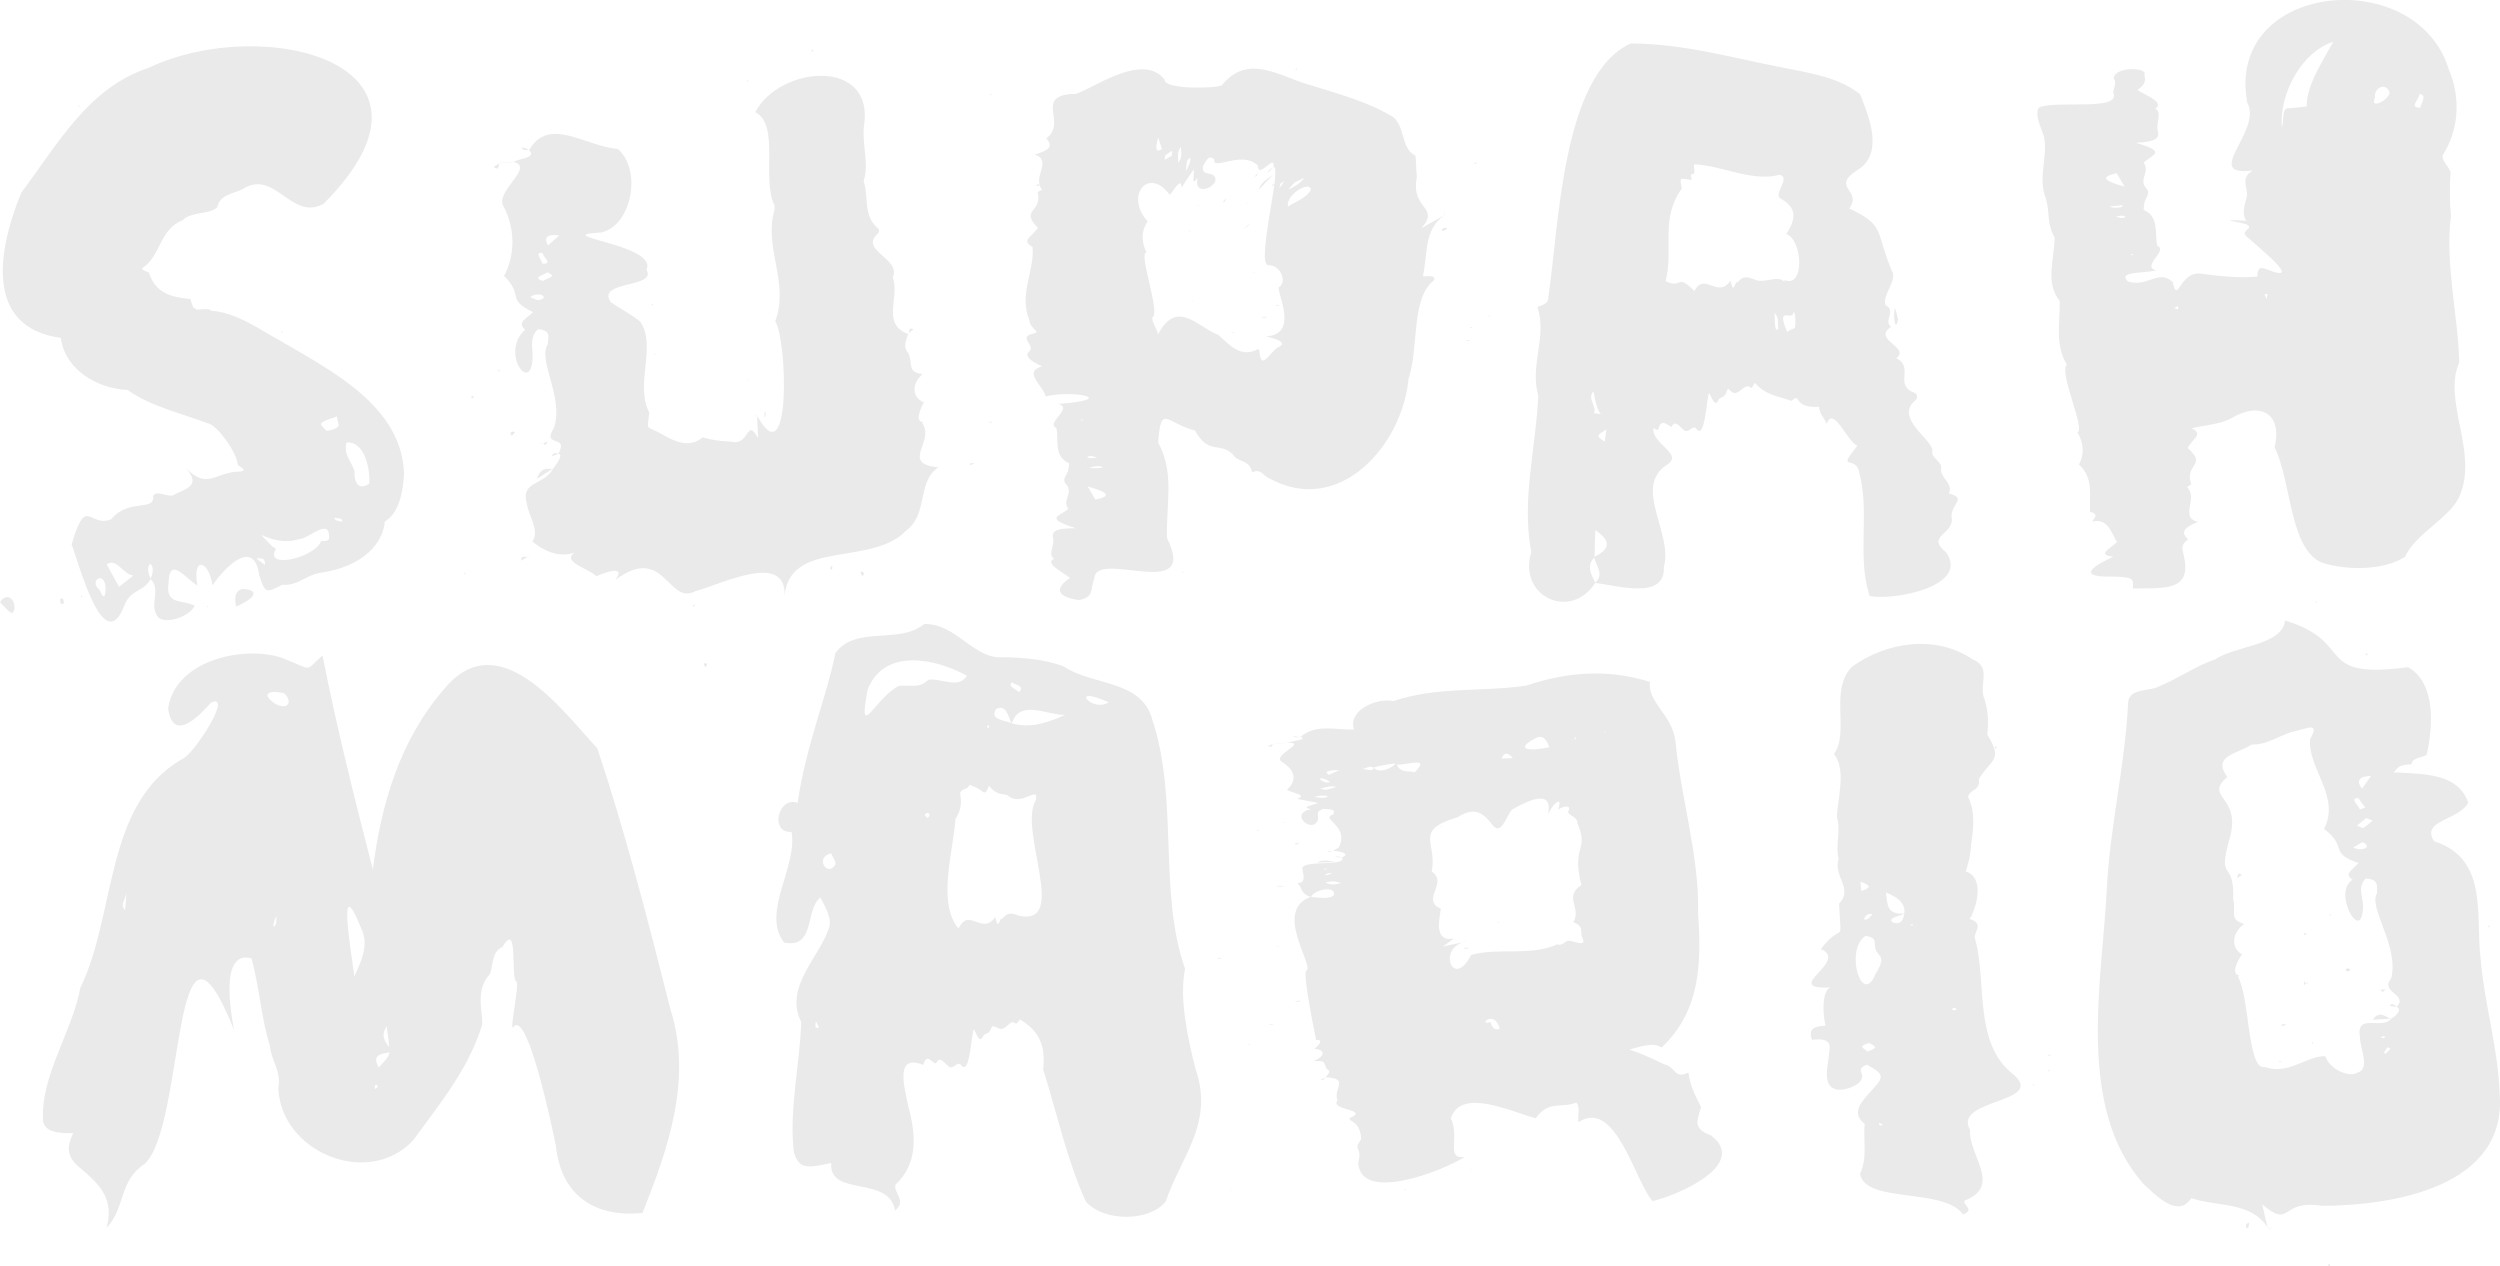 <?xml version="1.0" encoding="UTF-8"?><svg id="Layer_2" xmlns="http://www.w3.org/2000/svg" viewBox="0 0 986.39 499.6"><defs><style>.cls-1{fill:#eaeaea;stroke-width:0px;}</style></defs><g id="Typeface"><path class="cls-1" d="M39.31,232.72s.03.13.09.13c0,0-.09-.13-.09-.13Z"/><path class="cls-1" d="M23.98,133.33c1.72,12.67,14.48,20,26.3,20.51,9.41,6.65,21.48,9.26,31.37,13.07,4.15.53,11.94,12.1,12.13,16.28.2.94,4.41,2.18,1.1,2.85-9.97.02-12.95,7.54-21.48-1.38,5.45,6.48,1.27,7.82-4.09,10.17-2.46,2.31-7.27-1.99-8.91.82.9,6.33-9.98.93-16.46,9.2-8.77,3.64-9.88-10-15.67,9.93,3.25,8.88,12.88,45.16,20.87,23.92,2.55-6.39,7.52-5.04,10.27-10.2,4.48,4.31-1,10.2,3.08,15.13,3.22,2.8,12.49-.45,14.3-4.64-4.89-2.62-11.84,0-10.22-9.32l-.05.13c.36-10.18,5.99-2.42,11.37,1.28-2.1-12.36,4.71-9.49,5.93-.16,5.07-7.3,16.41-18.82,18.45-3.99,2.42,7.54,2.76,6.91,9.12,3.81,6.27.45,9.09-3.83,15.27-4.78,17.14-2.51,24.59-12.13,25.16-20.16,6.04-3.67,7.14-12.41,7.62-18.75-.82-26.73-28.35-40.59-49.39-52.9-8.47-4.64-16.87-10.87-26.85-11.55-.13-1.19-4.64-.36-5.71-.41.42-.02-1.43-1.04-1.2-.7.05-.05-1.35-3.56-1.08-3.5-8.3-.75-13.94-2.65-16.41-10.36-.39-.47-4.34-1.22-1.91-2.35,6.6-4.97,6.18-14.8,15.15-18.4,3.49-3.52,10.38-2.07,13.7-5.11.97-4.99,6.09-5.28,9.86-7.08,12.86-8.41,19.24,12.78,32.07,5.72C183.26,24.65,103.55,5.47,58.79,26.7c-23.95,7.88-35.95,30.04-50.36,49.29-8.74,21.08-15.5,53.04,15.55,57.33ZM41.6,233.71c-.44,3.21-1.51.78-2.23-.86-5.01-4.07,3.06-8.56,2.23.86ZM46.97,231.51c-1.95-3.45-3.41-6.14-4.86-8.81,3.77-2.83,6.46,3.96,10.5,4.37-2.75,2.24-4.27,3.36-5.64,4.44ZM59.39,228.25c-.91-1.95-1.38-3.88-.31-5.78,1.86.66,1.19,4.35.31,5.78ZM101.19,220.38c2.33-.28,3.49-.1,3.35,2.53-1.14-.83-2.26-1.68-3.35-2.53ZM136.71,174.57c7.65-.5,9.37,11.63,9.02,16.19-4.72,3.31-6.1-1.29-5.84-4.82-1.4-4.38-4.43-6.48-3.17-11.37ZM134.93,205.84c-1.21-.3-2.66-.21-3.13-1.59,1.14.46,3.69-.16,3.13,1.59ZM132.95,164.32c.35,3.61,2.47,4.31-3.95,5.74-3.31-3.13-3.86-3.12,3.95-5.74ZM118.09,212.72c4.03-.35,11.74-8.41,11.76-1,.17,1.76-1.14,1.77-3.15,1.79-2.33,6.43-22.75,11.46-17.8,3.03.11.18-1.04-.9-1.24-.68-1.13-1.2-2.26-2.4-4.64-4.85,6.61,3.09,11.28,2.84,15.07,1.7Z"/><path class="cls-1" d="M0,237.61c4.57,4.85,4.91,4.99,5.6,3.02.88-3.78-2.89-7.42-5.6-3.02Z"/><path class="cls-1" d="M95.46,232.36c-2.86,1.07-3,3.48-2.3,6.95,5.53-2.25,11.05-6.52,2.3-6.95Z"/><path class="cls-1" d="M23.75,236.39c.13,1.45-.18,2.57,1.52,1.53-.3-1.06-.26-2.51-1.52-1.53Z"/><path class="cls-1" d="M82.02,239.08c-.69-.14-.12.35-.07.63l.07-.63Z"/><path class="cls-1" d="M32.37,235.12c-.84-.19-.21.46-.16.84l.16-.84Z"/><path class="cls-1" d="M31.44,41.65l-.71.08c.36.6.43.5.71-.08Z"/><path class="cls-1" d="M111.24,131.38l.25-.63c-.56.2-.98.16-.25.63Z"/><path class="cls-1" d="M339.57,226.17c.77,1.41.99,1.47,1.31-.1-.62-.38-1.38-1.13-1.31.1Z"/><path class="cls-1" d="M410.18,73.18c.11-.64-.98-.43-1.19-.22-.11.63.99.43,1.19.22Z"/><path class="cls-1" d="M196.46,66.52l.58-2.08c-1.3,1.02-3.71,1.47-.58,2.08Z"/><path class="cls-1" d="M203.24,170.46c-.76-.23-1.73-.27-1.86.61.52,1.65,1.17.15,1.86-.61Z"/><path class="cls-1" d="M301.7,162.81c-.06.62-.07,1.27-.09,1.9.64-.29.6-3.1.09-1.9Z"/><path class="cls-1" d="M320.52,19.52c-.2.37-.33.62-.46.86.66-.21,1.31-.08.46-.86Z"/><path class="cls-1" d="M297.89,163.78c.14.06.94,0,.87.3.21-.54-.61-.28-.87-.3Z"/><path class="cls-1" d="M358.53,131.58s-.22.2-.22.21c.2.13.19-.07.22-.21Z"/><path class="cls-1" d="M358.93,129.64l-.39,1.94c.39-.96,3.49-1.86.39-1.94Z"/><path class="cls-1" d="M327.97,224.77c.63-.4.48-.9.24-1.56-.5.48-.92,1-.24,1.56Z"/><path class="cls-1" d="M384.4,182.77c-.56-.16-1.45-.02-1.9.34.56.66,1.38,0,1.9-.34Z"/><path class="cls-1" d="M391.63,166.29l-1.49.41c.55.18,1.2.19,1.49-.41Z"/><path class="cls-1" d="M257.62,119.95l-.74.32c.44.02,1.06.5.74-.32Z"/><path class="cls-1" d="M205.8,58.23c.6,1.21,1.78.97,2.93.99-.94-.47-1.8-1.05-2.93-.99Z"/><path class="cls-1" d="M278.53,261.67c-1.37.04-.73.87-.19,1.56.44-.42,1.01-1.24.19-1.56Z"/><path class="cls-1" d="M295.36,31.77l-.84.05c.32.55.5.38.84-.05Z"/><path class="cls-1" d="M295.25,149.96c-.04.06-.15.47-.22.72.23-.06.36-.73.42-.92-.06.05-.12.04-.2.19Z"/><polygon class="cls-1" points="258.48 139.48 257.96 139.94 258.86 139.66 258.48 139.48"/><path class="cls-1" d="M248.99,113.93c-.1,0-2.06-.7-2.1-.51l2.1.51Z"/><path class="cls-1" d="M238.23,92.18s-.65-.38-1.07-.47c.19.3,1.17.44,1.07.47Z"/><path class="cls-1" d="M215.2,175.61l1.03-1.54c-.58.56-2.88.64-1.03,1.54Z"/><path class="cls-1" d="M216.22,174.07l.23-.11c.06-.14-.22.02-.23.11Z"/><path class="cls-1" d="M213.03,175.25c.21-.06.94-.09,1.33-.29-.45-.08-1.12.3-1.33.29Z"/><path class="cls-1" d="M391.24,37.23l-.73.05c.3.47.45.35.73-.05Z"/><path class="cls-1" d="M273.78,239.37l.58-.94c-.38.33-1.72.41-.58.94Z"/><path class="cls-1" d="M196.47,145.97c.27.89.42.41.84-.05,0,0-.84.05-.84.05Z"/><path class="cls-1" d="M186.56,157.08c.51-.56.43-.86-.34-.82-.38.55-.44,1.02.34.82Z"/><path class="cls-1" d="M197.1,64.24l-.06.2c.17-.28,5.44-.37,5.65-.56-.19-.18-5.39.42-5.59.36Z"/><path class="cls-1" d="M183.9,225.96c-.55.05-.88.12-.63.74,0,0,.63-.74.63-.74Z"/><path class="cls-1" d="M363.74,166.87c.16.21.48-.22.6-.31-3.81,0-.7-6.44.22-7.78-4.71-1.92-5.05-7.23-.55-11.21-6.42-.63-3.67-4.43-5.62-8.17-2.24-2.52-.87-5.01-.07-7.61-10.76-3.97-3.16-14.4-6.08-22.35,3.44-7.44-13.16-10.55-6.07-17.09.69-.54.92-1.7.35-2.13-6.17-5.19-3.61-12.16-5.78-18.7,2.26-6.75-.7-14.91.12-21.59,4.51-27.34-33.21-24.13-42.87-5.67,9.87,4.89,2.28,26.86,7.73,37.04-.19-.37-.17,1.35-.12,1.35-4.43,15.15,5.99,28.93.27,44.08,4.75,7.37,6.39,61.87-7.1,37.37.04,2.22.08,4.55.37,8.76-4.9-8.52-3.1,3.35-10.87,1.37-3.85-.12-7.91-.69-11.06-1.67-4.91,4.24-10.72,1.82-15.1-.73-7.91-4.64-6.69-1.03-5.93-9.08-5.85-10.82,3.12-26.7-3.67-35.95-3.39-2.67-7.81-5.06-11.47-7.51-6.16-8.66,18.44-5.56,14.01-12.84,4.88-10.06-39.85-13.46-17.87-14.73,11.9-2.52,16.31-24.28,6.67-32.9-13.39-1.28-27.28-13.04-35.1.41,3.08,3.12-3.47,3.1-6.05,4.66,8.48,2.15-7.93,11.9-3.94,17.71,4.5,8.61,4.59,18.98.11,27.27,8.08,7.88.54,9.08,11.48,14.3-2.57,2.46-6.52,4.07-3.22,6.82h.12c-11.1,9.97,4.9,29.06,2.66,6.35,0-1.97.21-4.81,2.35-6.35l-.12-.11c5.73.41,4.02,3.57,3.98,5.93-4.06,6.51,6.43,20.95,2.48,32.91-5.09,8.16,6.1,2.5,1.66,10.35,2.02.1-.21,3.52-2.03,5.83.02-.03.04-.05.05-.09l-.25.16c.06-.02.13,0,.17-.04-3.75,6.89-13.01,4.58-10.28,14.03.7,4.63,5.14,10.58,2.11,14.66,4.16,3.49,10.29,6.62,16.59,4.42-5.06,3.71,5.75,6.33,8.67,9.29,2.51-1.1,12.2-4.87,7.5,1.48,19.5-14.57,20.73,10.46,31.66,4.41,10.23-2.69,35.99-15.94,35.11,2.04,1.92-22.79,34.31-11.46,48.11-26.04,8.6-6.48,4.1-19.12,12.54-24.85-15.29-1.34-.95-10.47-6.45-17.51ZM214.09,99.86c.37,1.82,4.23,4.43-.12,4.15-.08-1.37-3.42-4.74.12-4.15ZM212.52,118.45c-1-.05-1.93-.68-3.34-1.25,3.41-2.5,8.12.22,3.34,1.25ZM214.17,110.86c-4.25-1.39.09-2.2,1.78-3.4,4.02,1.56.49,2.09-1.78,3.4ZM216.22,96.82q-2.68-4.89,4.42-3.9c-1.44,1.27-2.7,2.39-4.42,3.9Z"/><path class="cls-1" d="M208.82,219.63c-.19.05-.58.18-.78.12.19-.18.54-.21.78-.12Z"/><path class="cls-1" d="M211.54,189.09l.23-.14c-.04.13-.09.22-.23.14Z"/><path class="cls-1" d="M220.23,179.07l-2.54.99c.56-1.22,1.28-1.58,2.54-.99Z"/><path class="cls-1" d="M218.01,184.97l-6.24,3.97c1.96-5.04,4.18-3.73,6.24-3.97Z"/><path class="cls-1" d="M208.05,219.76l-2.38,1.42c-.13-1.83.9-1.54,2.38-1.42Z"/><path class="cls-1" d="M986.24,431.41c-.58-17.74-5.87-34.6-7.49-52.87-2.09-17.65,3.19-39.69-18.39-46.65-5.34-8.28,9.72-8.15,13.53-15.19-3.97-11.07-15.58-11.35-29.46-11.97,2.4-2.76,2.43-2.78,7.05-3.2.13-2.65,4.52-2.64,5.98-3.68,2.46-11.07,3.77-28.25-7.3-34.6-37.85,4.96-20.32-9.91-48.57-18.42-1.15,10-19.94,9.87-27.64,15.4-6.65,1.97-15.96,8.28-22.23,10.63l.09.02c-3.86,1.9-11.62.72-12.13,6.08-1.17,25.15-7.3,49.3-8.44,74.24-1.9,36.28-12.16,85.91,14.5,115.95,5.38,5,13.7,13.51,18.85,5.59,10.65,3.54,23.32,1.27,30.07,11.46-.54-2.28-1.12-4.68-2.08-9.02,11.71,9.97,6.75-2.09,23.64.58,27.86-.08,73.14-7.41,70.02-44.33ZM935.51,306.13c-1.15,1.64-2.18,3.1-3.56,5.06q-3.59-4.77,3.56-5.06ZM936.14,323.79c-1.2,1-2.35,2.03-3.69,2.94-.1.07-1.64-.63-2.52-.97l3.69-3,2.52,1.03ZM930.42,314.84l2.8,3.83-2.16.68c-.25-1.34-4.26-4.5-.64-4.51ZM932.16,332.25c4.46,2.19-.9,3.83-3.62,2.11,1.99-1.15,2.8-1.62,3.62-2.11ZM911.6,279.18c-.04.09-.12.03-.18-.02.06,0,.12.02.18.02ZM941.26,409.04l-.74.54c-2.18-.2-.27-1.1.74-.54ZM941.39,415.68c-1.65.05.21-1.56.47-2.4,2.55.14.37,1.24-.47,2.4ZM943.4,401.97c-3.55,4.55-14.05-2.6-12.24,7.33-.13,4.1,4.18,12.33-.88,13.88-3.46,2.19-11.21-1.37-12.8-6.45-7.48-.2-14.53,7.58-23.86,4.26-6.97,1.62-5.92-27.95-10.73-35.82.14.26.51-.21.64-.27-3.82-.51-.02-6.98,1.07-8.32-4.7-2.9-3.86-8.66.88-12.04-6.44-1.68-2.93-5.49-4.36-9.58.63-16.67-6.64-6.07-1.27-24.61,4.49-16.59-10.52-15.56-1.05-23.79-6.26-8.41,4.16-9.15,9.64-12.81,6.47.29,11.78-4.34,17.8-5.44,4.77-1.15,9-3.27,5.21,3.33-.97,11.57,12.13,22.64,5.53,35.43,9.47,7.08,1.75,9.56,13.6,13.41-2.28,2.71-6,4.34-2.38,6.57h.12c-8.15,4.79,3.08,24.91,3.96,11.83.68-3.9-2.62-8.51,1.04-12.14l-.13-.09c5.75.06,4.51,3.27,4.7,5.7-3.6,5.74,8.8,20.95,5.57,33.69-4.68,5.62,6.85,6.15,2.19,11.22,2.2,1.11-.12,3.46-2.26,4.71Z"/><path class="cls-1" d="M936.24,402.34l6.96-.43c-2.29-.93-4.56-3.24-6.96.43Z"/><path class="cls-1" d="M936.24,402.34l-.25.02c.11.1.18.14.25-.02Z"/><path class="cls-1" d="M943.2,401.9c.11.05.2.11.28-.02l-.28.02Z"/><path class="cls-1" d="M927.47,382.53c-.64-.25-1.62-.86-1.9.01.43,1.31,1.12.67,1.9-.01Z"/><path class="cls-1" d="M886.45,484.58c1.05.15.76-1.45.92-2.15-1.23.33-1.55,1.03-.92,2.15Z"/><path class="cls-1" d="M807.84,416.62l1.46-.34c-.58-.28-1.14-.32-1.46.34Z"/><path class="cls-1" d="M934.28,258c-.45-.06-.74-.11-1.04-.15.42.65.48,1.16,1.04.15Z"/><path class="cls-1" d="M897.13,484.8c-.81-.24-1.88-.07-2.47-.61.19.82,1.71.36,2.47.61Z"/><path class="cls-1" d="M882.51,346.63s-.25.18-.25.19c.18.18.19-.05.25-.19Z"/><path class="cls-1" d="M883.23,344.64l-.71,1.99c.64-.88,3.5-1.49.71-1.99Z"/><path class="cls-1" d="M942.91,396.91l2.75.34c-.91-.67-1.9-1.73-2.75-.34Z"/><path class="cls-1" d="M900.11,404.41c.51.76,1.36.12,1.92-.2-.55-.22-1.44-.15-1.92.2Z"/><path class="cls-1" d="M787.7,294.42c-1.17.18-.53.54-.09,1.16l.09-1.16Z"/><path class="cls-1" d="M909.28,387.12c-.63.65.08,2.49.23.89.46.29.88,0,1.17-.37-.63.09-1.43.48-1.4-.51Z"/><path class="cls-1" d="M802.26,428.48c.59-.55.42-.5-.27-.53,0,0,.27.53.27.53Z"/><path class="cls-1" d="M914.18,237.97l-.28-.79c-.48.5-.29.6.28.79Z"/><path class="cls-1" d="M808.13,422.67l.89-.24c-.45-.13-.93-.55-.89.24Z"/><path class="cls-1" d="M918.54,498.9c0,.64.28.91.85.52.14-.57-.3-.79-.85-.52Z"/><path class="cls-1" d="M981.93,365.17c-.71.76-.28.55.44.54,0,0-.44-.54-.44-.54Z"/><path class="cls-1" d="M967.34,324.54c-.11.01-2.15-.48-2.16-.25,0,0,2.16.25,2.16.25Z"/><path class="cls-1" d="M952.63,301.83s-.7-.29-1.15-.32c.22.28,1.24.26,1.15.32Z"/><path class="cls-1" d="M940.13,391.41l1.05-1.05c-1.06.24-2.78-.45-1.05,1.05Z"/><path class="cls-1" d="M941.19,390.36h.24c.05-.12-.21-.11-.24,0Z"/><path class="cls-1" d="M937.85,390.16c.22.02.93.29,1.4.27-.42-.25-1.18-.18-1.4-.27Z"/><path class="cls-1" d="M912.22,412.02c.32-.31.76-.57.22-.94,0,0-.22.94-.22.94Z"/><path class="cls-1" d="M919.39,361.37l.51-.52c-.55.05-1.11-.2-.51.52Z"/><path class="cls-1" d="M909.71,368.82c.65-.5.14-.6-.4-.65-.55.55-.11.69.4.65Z"/><path class="cls-1" d="M899.3,419.01l.86-.24c-.42-.11-.87-.46-.86.24Z"/><path class="cls-1" d="M500.9,188.8c27.69,15.13,52.55-13.31,54.87-39.55,4.08-11.42.82-31.75,10-38.62,1.3-2.45-4.03-1.37-4.35-1.65,2.01-9.01.23-17.85,8.21-24-2.23,1.33-4.56,2.71-8.84,5.1,7.66-8.8-4.41-7.19-1.74-20.32-.35-2.47-.3-6.28-.57-8.38-5.63-2.43-4.02-11.24-8.77-15.17-9.47-5.82-20.19-8.72-31.85-12.38-12.32-3.15-25.27-13.36-35.81-.13l.1-.1c-1.21,1.21-22.8,1.99-22.65-2.2-9.54-12.19-32.66,7.11-36.4,5.65-15.01,1.01-1.87,11.42-10.28,17.54,2.49,2.76,1.9,4.6-4.56,6.38,7.17,2.43-1.06,8.8,2.78,13.7.23.34-1.04.71-1.61,1.06,2.02,8.28-7.17,6.63-.03,14.06.29.49-.68.98-1.01,1.47-1.35,2-5.58,3.82-.99,6.14.87,9.36-5.51,18.74-1.28,28.9.29,3.63,4.86,4.58,1.72,5.28-6.4,1.42.41,4.29-1.49,6.83-2.6,2.01.25,4.02,4.79,6.13-7.77,2.26.53,7.65,1.44,11.87,10.75-2.64,29.56,1.08,4.94,2.96,6.3,1.61-5.16,7.48-.73,9.47,1.11,4.67-1.29,11.16,5.06,13.98-.11.9-.17,1.82-.36,2.71-.4,1.81-2.66,3.52-.94,5.42,3.29,3.66-1.67,6.29.94,9.83-3.14,2.9-9.99,3.54,2.95,7.62-9.07-.05-9.21,1.71-8.99,3.7.97,2.7-2.31,6.99.52,8.35-4,1.7,2.85,4.97,6.24,7.6-4.66,2.93-7.2,7.23,3.55,8.71,6.36-1.31,4.11-4.28,6.04-8.51.29-11.84,41.46,9.73,28.69-15.83-.57-12.88,3.18-25.72-3.53-37.78,1.09-15.6,3.19-7.68,14.49-4.79,5.62,9.92,9.72,4.31,14.98,9.43,1.99,3.41,6.6,1.85,7.62,7.12,3.46-1.81,4.3,1.45,6.87,2.41ZM517.19,160.27h0s0,0,0,0h0ZM501.16,152.25s-.04.05-.05.05c.03-.37.36-.37.05-.05ZM522.53,142.95s.11-.12.11-.12c-.04.04-.07.08-.11.12ZM517.19,74.85c-1.52,3.19-6.21,4.86-9.03,6.65-.82-5.03,8.9-10.29,9.03-6.65ZM510.82,71.96c.95-.45,1.9-.9,3.89-1.84-2.33,2.7-3.9,3.49-6.49,4.72l2.6-2.88ZM505.19,72.49l1.41-1.09c-.47.88-.84,2.05-1.82,2.57.11-.47.26-.98.4-1.48ZM468.3,63.57c2.72-3.75.91,2.25-.45,3.84.27-2.1.36-2.97.45-3.84ZM465.94,57.92c.11,2.39.66,4.01-1.04,6.33-.06-2.25-.53-4.47,1.04-6.33ZM459.8,61.18c1.69-.61,3.4-3.47,2.44.48-1.37.11-3.42,3.05-2.44-.48ZM456.99,54.21c.47,1.5.89,2.83,1.45,4.61q-3.47,2.23-1.45-4.61ZM433.96,183.87l1.16.65c-3.45.55-8.68-.1-1.16-.65ZM429.91,169.32c-.05.26-.36.22-.61.26l.61-.26ZM426.71,165.88c-.88-.51.73-.33.92.1l-.92-.1ZM428.96,180.3c1.27-.68,2.41-.37,3.88.33-1.52.03-2.88.57-3.88-.33ZM432.17,197.09c-.99-1.69-1.98-3.37-3.04-5.18,8.64,2.46,9.37,3.96,3.04,5.18ZM496.96,138.95c.07-.79-.39-1.42-.89-1.08-6.79,3.57-11.46-2.32-15.33-5.7-8.48-3.28-16.38-14.44-23.88-.18-.2-2.19-2.35-4.66-2.25-6.73,3.56-1.4-5.73-25.83-2.22-25.68-2.05-3.91-2.25-8.38.45-12.21-9.17-9.88.15-21.93,8.66-10.58.97-.18,4.5-7.74,4.7-2.75,1.53-2.45,3-4.68,4.8-7.22.28,2.17-1.18,7.16,1.54,3.32l-.07.26.05-.11c-1.99,8.29,10.18,2.67,6.28-1.1-1.61-1.31-4.59.07-4.16-3.54l-.1.1c2.51-4.83,3.09-3.7,4.54-3.01-.89,5.12,10.8-3.7,17.22,2.58-.03,5.77,7.1-5.2,6.16.64,3.62-1.02-7.24,39.13-1.94,38.67,4.8-.03,7.32,6.55,4.31,8.49-2.19.65,8.73,18.86-5.43,19.63,6.61,1.39,7.78,2.99,5.04,4.2-3.12,1.38-6.86,9.86-7.47,1.98ZM503.18,72.09c-.16.36-1.45,1.96-1.43,1.2,0,0,1.43-1.2,1.43-1.2Z"/><path class="cls-1" d="M499.86,125.06c-.58-.23-1.57.09-2.2.18.62.17,1.69.23,2.2-.18Z"/><path class="cls-1" d="M502.26,68.99c.08-.06.18-.11.21-.22l-.21.22Z"/><path class="cls-1" d="M496.69,74.79l-.21.22c.09-.06.19-.1.21-.22Z"/><path class="cls-1" d="M496.69,74.79l5.57-5.8c-2.27,1.68-4.84,3.08-5.57,5.8Z"/><path class="cls-1" d="M482.61,79.84c.74-.13,1-.99,1.28-1.63-.24.25-1.41,1.28-1.28,1.63Z"/><path class="cls-1" d="M569.51,91.11c.51-.3,1.07-.58,1.48-.9-.24-.75-3.36.17-1.48.9Z"/><path class="cls-1" d="M579.94,134.15l-1.51.13c.5.3,1.11.37,1.51-.13Z"/><path class="cls-1" d="M569.98,83.18c-.07.24-.04,1.69-.36,1.8.6,0,.3-1.48.36-1.8Z"/><path class="cls-1" d="M504.78,120.54c-.46-.27-1-.23-1.47-.02.39.28.92.09,1.47.02Z"/><path class="cls-1" d="M500.13,68.17l2.32-2.19c-.7.39-2.25,1.25-2.32,2.19Z"/><path class="cls-1" d="M485.49,131.26c.47.12,1.41.21,1.89.16-.38-.26-1.45-.19-1.89-.16Z"/><path class="cls-1" d="M466.57,226.34l.51-.65c-.45-.36-.38.44-.51.65Z"/><path class="cls-1" d="M490.93,90.22l2.71-2.13c-.73.39-2.33,1.35-2.71,2.13Z"/><path class="cls-1" d="M470.7,118.65l-1.22.57c.26-.05,2.37-.82,1.22-.57Z"/><path class="cls-1" d="M587.68,124.35l-.56.41c.45,0,.92.26.56-.41Z"/><path class="cls-1" d="M580.78,129.02l-.93.14c.39.14.84.52.93-.14Z"/><path class="cls-1" d="M582.6,64.42c-.07-.63-1.24-.02-.71.39,0,0,.71-.39.71-.39Z"/><path class="cls-1" d="M511.83,26.98c-.49.1-.78.26-.55.8l.55-.8Z"/><path class="cls-1" d="M496.31,68.2l.18-.21c-.02-.06-.18.14-.18.21Z"/><polygon class="cls-1" points="495.91 69.3 496.31 68.2 494.88 69.84 495.91 69.3"/><path class="cls-1" d="M493.75,70.95c.18-.18.79-.72,1.13-1.11-.46.35-.93.94-1.13,1.11Z"/><path class="cls-1" d="M492.11,79.79l-.34.65c.37-.05.4-.34.34-.65Z"/><path class="cls-1" d="M494.13,107.65l.97-.34c-.32-.05-.77.08-.97.34Z"/><polygon class="cls-1" points="472.84 81.22 472.96 80.66 472.52 81.42 472.84 81.22"/><path class="cls-1" d="M469.55,90.74c-.17.23-.56.77-.54,1.08.28-.4.54-.7.54-1.08Z"/><polygon class="cls-1" points="468.82 107.5 468.75 107.66 469.48 106.94 468.82 107.5"/><path class="cls-1" d="M494.38,87.59c-.21.09-.58.34-.74.49.16-.08.59-.39.74-.49Z"/><path class="cls-1" d="M417.5,159.35s0,0,0,0c-.05-.02-.08-.03-.13-.05l.13.05Z"/><path class="cls-1" d="M404.95,83.6c.05-.01.12,0,.14-.03,0,0-.14.03-.14.03Z"/><path class="cls-1" d="M794.2,423.78c-15.69-12.29-10.2-36.79-14.89-53.16-1.15-2.63,4.12-5.98-2.1-8.03-.25-.08.36-.75.62-1.13,2.28-4.78,5.01-15.28-2.21-17.61,1.16-3.89,1.96-6.8,2.06-10.59.97-6.34,1.8-12.91-1.17-18.83.67-3.15,4.99-2.37,4.25-7.05,5.09-8.24,9.68-7.29,3.32-17.54.58-5.26.43-9.88-1.51-15.23-1.32-5.76,3.05-11.47-4.43-14.57-14.68-9.82-34.08-6.7-47.55,3.13-8.89,9.46-.73,25.73-6.99,34.32,4.88,6.16,1.61,16.9,1.14,24.63,1.68,5.87-.66,11.38.71,16.73-2.29,7.05,5.99,11.63.17,17.71.83,17.98,1.9,6.08-7.21,17.89,11.56,4.79-16.15,16.07,3.79,15.15-3.73,1.43-2.83,11.96-1.91,15.06-5.6.25-6.63,2.03-5.38,5.62,3.73-.46,7.98-.43,6.84,4.5-.18,5.01-3.56,14.33,3.57,15.18,3.41.24,10.41-2.33,9.3-6.08-.48-1.32-1.19-2.68,1.95-3.8,7.2,3.82,6.64,4.93,2.12,9.92-3.94,4.37-8.73,8.94-2.97,13.45-.63,6.28,1.2,13.42-1.84,19.67,2.12,11.96,32.65,5.2,40.67,16.03,5.07-1.89-.65-3.86.67-5.48,14.83-5.76,1.49-17.68,2.05-27.87-6.97-12.42,30.67-10.44,16.95-22.04ZM734.37,351.57c-.1-1.2-.18-2.07-.32-3.7,4.26,1.52,4.25,2.39.32,3.7ZM738.74,360.8c-.73.74-2.02,2.64-3.29,1.89.6-1.48,1.6-2.54,3.29-1.89ZM736.87,414.88c-2.44-1.76-3.31-2.03.52-3.38,3.8,1.74,2.57,2.14-.52,3.38ZM740.06,384.14c-5.42,13.57-12.37-9.53-4.01-14.87,3.97.6,3.64,2.01,3.67,3.37-.02,5.33,5.54,3.16.34,11.5ZM741.57,443.95c-.76-1.86.92-.3,1.44.05-.5,0-1.24.07-1.44-.05ZM744.12,352.14c5.67,2.21,7.71,4.98,7.23,8.31-6.77.44-6.64-3.15-7.23-8.31ZM746.97,364.06c-2.8-2.02,2.94-2.63,4.36-3.52-.48,2.5-1.14,4.31-4.36,3.52ZM754.41,365.2l-.82-.34c.44-.26,1.88-.22.82.34ZM771.33,398.66l-1.25-.36c.42-1.09,2.9-.61,1.25.36Z"/><path class="cls-1" d="M749.96,471.61c.01-.06-.07-.04-.12-.06l.12.06Z"/><path class="cls-1" d="M724.35,294.57s-.06-.04-.09-.06l.09.06Z"/><path class="cls-1" d="M526.75,340.11s.06-.02.09-.03h-.28c.06.02.12.03.18.03Z"/><path class="cls-1" d="M512.44,394.8c-.53.11-.98.25-1.46.38.58.35,3.25-.34,1.46-.38Z"/><path class="cls-1" d="M519.61,340.34h-.25c.09.04.17.06.25,0Z"/><path class="cls-1" d="M519.61,340.34l6.96-.26c-2.19-.32-4.22-1.17-6.96.26Z"/><path class="cls-1" d="M501.76,294.56c1.22-1.95-1.39.04-1.93-.11l1.93.11Z"/><path class="cls-1" d="M512.77,332.86c-.35-.07-1.69-.31-1.89.02.46.61,1.27.12,1.89-.02Z"/><path class="cls-1" d="M578.26,374.38c2.5-.48.49-.59-.85-.33l.85.33Z"/><path class="cls-1" d="M554.37,469.54c.21-.18.36-.3.5-.42l-.97.22c.12.05.25.11.47.21Z"/><path class="cls-1" d="M578.31,370.84c-.05.15,0,.8-.28.78.49.08.3-.5.28-.78Z"/><path class="cls-1" d="M522.77,425.13l.23-.11c-.09-.03-.19,0-.23.11Z"/><polygon class="cls-1" points="522.26 426 522.77 425.13 520.87 426.02 522.26 426"/><path class="cls-1" d="M516.31,389.93c-.25.07-.5.14-.74.22.41.28.94.13,1.5.05l-.76-.27Z"/><path class="cls-1" d="M526.76,338.19l2.7.09c-.71-.29-2.01-.56-2.7-.09Z"/><path class="cls-1" d="M500.53,404.42c.5.05,1.45-.07,1.92-.26-.45-.26-1.48.1-1.92.26Z"/><path class="cls-1" d="M492.17,412.21l1.51-.28c-.41-.05-1.18-.02-1.51.28Z"/><path class="cls-1" d="M503.8,349.76l2.73.05c-.73-.29-2.04-.54-2.73-.05Z"/><path class="cls-1" d="M510,290.61c.92.49,2,.25,3.04.21-1.01-.13-1.97-.31-3.04-.21Z"/><path class="cls-1" d="M481.32,377.88l-1.15.37c.35.11,2.31,0,1.15-.37Z"/><path class="cls-1" d="M579.88,461.42l.83-.12c-.25-.21-.6-.04-.83.12Z"/><path class="cls-1" d="M591.64,363.88c-.14-.29-.51-.1-.9-.08.09.27.72.08.9.08Z"/><polygon class="cls-1" points="568.61 326 568.08 326.21 568.99 326.19 568.61 326"/><path class="cls-1" d="M545.9,302.54s-.69-.12-1.11-.14c.34.13,1.15.1,1.11.14Z"/><path class="cls-1" d="M525.67,335.73s.26,0,.27-.02c-.09-.01-.19-.02-.27.02Z"/><polygon class="cls-1" points="524.52 336.13 525.67 335.73 523.73 335.77 524.52 336.13"/><path class="cls-1" d="M522.37,335.68c.22,0,.92.1,1.36.09-.49-.1-1.13-.05-1.36-.09Z"/><path class="cls-1" d="M485.44,469.77l.73-.1c-.23-.19-.53-.06-.73.1Z"/><path class="cls-1" d="M503.61,373.49l.95.02c-.28-.15-.7-.32-.95-.02Z"/><path class="cls-1" d="M506.51,324.57c.19.29.6.1.84,0h-.84Z"/><path class="cls-1" d="M495.7,327.62c.49.05.86.1,1.17-.16-.31-.04-.92-.07-1.17.16Z"/><path class="cls-1" d="M502.11,293.61c-.02.11,5.28-.48,5.5-.51-.23-.06-5.28.51-5.5.51Z"/><path class="cls-1" d="M481.3,347.31l.88-.11c-.2,0-.8-.2-.88.11Z"/><path class="cls-1" d="M507.2,349.92c-.16-.09-.49-.12-.67-.11.12.05.53.09.67.11Z"/><path class="cls-1" d="M675.04,447.96c-7.59-2.73-5.17-6.18-3.89-11.18-2.17-4.29-4.37-8.48-4.97-13.62-5.55,2.83-4.98-2.25-9.51-3.2-4.63-2.27-9.09-4.29-13.73-5.86,3.52-.85,9.25-3.19,12.65-.79,15.06-14.2,15.82-32.59,14.41-52.83.46-23.15-6.65-44.9-8.93-67.82-1.02-10.47-11.17-15.52-10.05-23.59-16.45-5.21-32.48-4.04-48.86,1.45-17.41,2.57-35.28.27-52.37,6.1-6.39-1.37-18.04,3.42-15.58,11.23-7.54.14-15.12-2.32-21.14,2.96,3.46.86-3.6,1.7-5.43,2.28,9.01-.35-5.79,4.75-2,7.41,5.58,3.5,6.11,7.34,2.2,11.07,1.21,1.25,8.56,1.93,3.94,3.63,2.77.54,5.31,1.03,8.23,1.6-1.77.88-7.27,1.66-2.76,2.45l-.27.04h.12c-8.57,1.83.46,9.59,2.77,4.51.9-1.42-1.51-3.49,2.24-4.61l-.12-.04c5.26.14,4.4.84,4.11,2.17-5.65,1.68,6.36,4.35,2.27,12.73-.05.51-1.55,1.09-2.41,1.64,4.86.32,6.14,1.72,3.52,2.59,2.26,3.85-16.97.67-15.57,4.79.37,2.37,1.48,5.54-2.21,5.33,2.18,1.18.97,4.05,5.42,5.48-14.68,5.26,1.09,26.72-1.53,28.96-2.12.3,3.79,27.48,3.68,27.52,3.54-.45.38,2.86-.74,3.4,4.08.4,4.88,2.72-.18,4.84,4.7.1,3.71,0,5.06,3.13,2.07.92.55,2.1-.39,3.29,9.78.56,2.79,4.46,4.72,9.17-3.26,3.88,12.71,3.48,5.07,6.82-1.86,1.52,3.88.47,4.27,8.44-3.58,5.1.64,2.32-1.19,9.31.88,15.97,33.1,3.35,42.06-2.3-7.75,1.1-1.86-7.65-5.52-15.26,4.05-12.21,23.58-2.63,33.52.03,5.16-7.24,9.57-3.78,15.99-6.18,1.59,1.52.57,5.01.82,7.73,14.67-9.69,22.16,22.97,29.23,31.11,10.24-2.33,38.13-14.55,23.05-25.93ZM521.97,314.81c-1,.03-1.96-.19-3.39-.35,2.92-1.14,8.05-.34,3.39.35ZM523.22,311.61c-.11.02-1.57-.26-2.4-.39,1.53-.53,4.81-1.41,6.37-.68-1.29.37-2.54.74-3.97,1.08ZM520.65,307.27c1.28-.57,3.19.55,4.17,1.3-1.44.53-3.2-.2-4.17-1.3ZM524.35,305.72q-3.06-1.86,4.07-1.85c-1.32.6-2.5,1.13-4.07,1.85ZM525.55,344.53c-.91.29-1.91.99-2.9.77.79-.62,1.87-1.04,2.9-.77ZM522.44,342.75l1.52.08c-.29.15-2.28.45-1.52-.08ZM526.09,353.44c-2.41,1.47-6.19.62-8.79.44,1.53-3.3,10.69-4.44,8.79-.44ZM525.73,348.98c-1.2-.17-1.95-.49-2.88-.75,2.21-.54,3.76-.86,6.18.27-1.35.2-2.94.53-3.3.48ZM633.14,288.58c.62.12-.35.64-.41.83l.41-.83ZM621.46,290.85c.72-.1.13,1.15-.32.86,0,0,.32-.86.32-.86ZM606.17,291.1c1.57-.79,3.63-.69,5.09,3.71-6.94,1.61-14.76,1.27-5.09-3.71ZM596.87,299.09c-1.35.07-2.7.14-4.42.23q1.38-3.81,4.42-.23ZM575.08,322.45c3.81-2.34,8.33-4.36,13.28,2.44,4.11,5.92,5.86-3.44,8.4-5.55,6.94-3.96,16.51-8.21,13.86,2.59.78-2.79.46-1.61.39-.53.46-2.93,6.05-8.7,3.76-1.96,1.6-1.23,5.59-2.27,3.94.72-.22,1.58,3.77,1.95,3.62,4.52,4.81,11.17-2.42,8.72,1.61,24.52-6.85,4.53-.44,8.47-2.76,13.89-.41.52-.58.7.51,1.19,3.57,1.68,1.24,3.72,3,6.47.7,3.34-5.15-.52-6.65.7-1.01.54-2.18,1.84-3.51,1.12-10.91,4.88-23.44,1.17-34.09,4.22-7.1,13.93-13.51-2.82-2.43-5.15-2.17.45-4.44.91-8.59,1.76,1.84-1.36,2.92-2.16,4.17-3.09-7.75,1.51-5.81-7.25-5.09-11.75-8.13-3.5,3.09-10.16-3.6-14.69,2.28-11.53-7.36-16.18,10.16-21.41ZM542.01,302.86c2.38-.88,5.94-1.33,8.51-1.63-.62,1.53-6.36,4.34-8.51,1.63ZM558.24,304.68c-2.35-.6-5.94.32-7.08-3.08,2.86.71,13.78-3.66,7.08,3.08ZM537.45,303.49c1.81-.49,2.98-1.49,4.42-.64.3,1.97-3.01.36-4.42.64ZM576.5,416.64s0,0,0,0c0,0,.01.02,0,0ZM588.07,403.25c-5.39,1.73,1.56-5.38,3.67,2.68-1.51.46-2.92.19-3.67-2.68Z"/><path class="cls-1" d="M704.76,92.4c.05-.06-.07-.04-.12-.06l.12.06Z"/><path class="cls-1" d="M717.72,160.51c.13,2.84,2.07,4.28,3.01,6.76,2.68-7.49,8.05,6.95,12.11,8.6-8.72,10.91-.28,2.94.84,11.04,4.12,15.63-1.13,33.27,4.06,48.3,10.02,1.75,39.28-3.96,30.18-17.18-8.64-7.05,3.83-6.97,2.02-14.45.39-5.22,6.03-6.9-.98-8.91,1.89-3.92-3.61-6.19-3.1-9.79.47-2.88-4.09-4.24-3.45-6.78.77-4.43-15.45-13.06-6.58-20.27.86-.73.67-2.41-.36-2.8-8.5-3.08.04-9.99-7.27-13.68,5.74-4.46-9.76-7.24-2.07-12.42-3.18-2.46,2.24-6.05-2.14-8.52-1.66-3.78,5.09-10.19,2.35-13.76-6.39-15.16-2.34-17.75-16.74-24.39,5.5-7.23-7.51-8.19,3.06-15.03,11-6.46,4.64-21.49,1.22-30.07-9.38-7.44-22.05-8.57-33.41-11.09-17.44-3.34-36.15-8.83-57.07-8.92-27.31,12.46-28.3,72.94-32.53,100.23.25,2.72-3.41,3.21-4.29,3.77,3.98,11.8-3.12,22.65.35,34.98-.9,20.64-6.69,40.93-2.76,61.74-5.41,17.15,15.29,27.35,25.22,12.17,7.75.67,27.84,7.14,27.09-6.36,3.73-13.17-12.26-31.38,1.1-40.24,7.18-4.26-6.39-8.44-5.16-14.62,3.84,3.42.12-5.42,7.04-.33,1.47-3.04,3.03-.29,4.58.9,2.06,2.35,3.75-2.23,5.29-.16,3.39,4.43,3.91-11.53,4.97-14.15.83,1.03,1.97,5.16,3.29,3.49,1.23-2.89,2.68-.6,3.87-4.63.28-.95.74-.1,1.11.06,3.2,3.63,5.33-3.26,8.09-1.19.75,1.23,1.31-2.23,1.86-1.61,4.27,4.81,9.26,5.17,14.4,6.98,3.84-3.72.03,2.92,10.8,2.36ZM628.72,154.42c.84,5.06,1.87,7.72,2.89,8.92l-2.73-.28c1.36-2.57-2.89-5.79-.16-8.64ZM633.81,169.42c-.19,1.47-.38,2.95-.63,4.83-3.47-2.25-3.47-2.27.63-4.83ZM629.42,229.87c-1.71-3.32-3.51-6.6-.4-9.91.72,3.45,4.05,6.62.4,9.91ZM629.15,219.66c.08-3.5.13-7,.3-10.49,5.65,3.76,6.46,7.19-.3,10.49ZM700.18,123.11c.65,2.17,1.4.23,1.46,7.01-.61-.84-1.38,2.52-1.46-7.01ZM707.74,129.57c-.79.38-2.01.8-2.58,1.41-4.78-11.07,2.32-3.75,2.52-7.92.91-.06,1,7.29.07,6.5ZM704.16,110.53s-.09.37-.13.63c-2.76-2.84-8.24,1.05-11.97-.95-2.2-.85-4.42-1.67-6.56,1.31-.29-1.03-1.3,1.86-1.53,2.05.14-.15-.54-.34-.41-.12.01-.09-.85-2.63-.76-2.72-5.21,7.44-10.19-3.72-14.28,4.11-7.09-7.3-4.81-.62-11.31-3.92,3.19-13.2-2.31-24.66,6.41-36.56-1.21-5.03-.42-3.81,3.7-3.39.67-.29-1.06-2.19.43-2.3,2.02.03-.63-4.45,1.43-3.79,10.58.58,22.21,6.96,33.02,4.07,4.64,1.29-3.03,7.82.54,9.53,7.04,3.91,5.28,8.86,2.03,13.89,6.34,1.99,7.55,21.34-.61,18.16Z"/><path class="cls-1" d="M748.9,126.12c-1.15-5-1.22-5.17-1.47-3.23-.34,2.17.35,8.32,1.47,3.23Z"/><path class="cls-1" d="M655.91,171.07v-.64c-.15.15-.06.48,0,.64Z"/><polygon class="cls-1" points="691.81 107.08 691.91 107.2 691.87 106.53 691.81 107.08"/><path class="cls-1" d="M467.52,387.79s.07.06.1.1l-.1-.1Z"/><path class="cls-1" d="M328.05,464.52c.02-.09-.05-.1-.12-.12l.12.12Z"/><path class="cls-1" d="M471.66,421.59c-3.15-12.48-6.45-27.86-4.08-39.3-10.71-30.56-2.41-67.12-13.02-98.61-4.31-15.57-23.46-13.01-35.03-20.82-7.34-2.72-15.37-3.32-23.16-3.55-12.2,1.28-18.83-13.42-31.71-13.1-9.91,8.22-27.09.43-35.04,11.45-3.51,17.56-11.62,36.32-14.91,59.1-7.79-2.71-11.14,12.11-2.41,11.46,2.56,13.58-12.14,31.95-2.88,43.68,12.43,2.48,8.17-13.19,14.27-17.77,2.78,5.02,4,8.01,3.71,10.9-2.93,11.64-18.44,23.97-11.28,38.18-.5,16.7-4.9,34.98-2.88,51.46,2.04,6.8,5.25,6.18,14.73,4.22-.99,13.59,22.87,4.67,25.18,18.73,4.91-3.99-.96-7.11.23-10.25,9.04-8.5,7.98-19.97,4.98-30.9-1.69-8.16-5.21-20.85,5.91-16.29,1.52-5.16,3.39-.45,5.1-.66,1.47-3.04,3.03-.28,4.57.9,2.02,2.35,3.78-2.22,5.29-.16,3.45,4.44,3.86-11.53,4.97-14.15.78.98,2,5.2,3.3,3.49,1.23-2.89,2.68-.6,3.87-4.63,3.26-.04,2.79,2.97,7-1.13,2.78-1.87,1.57,2.07,4.06-1.61,7.93,4.78,10.11,10.54,9.16,19.69,5.35,16.94,9.43,35.93,16.83,52.16,7.46,8.33,25.45,7.74,31.51-.01,6.2-18.05,19.22-31.04,11.73-52.47ZM321.82,405.31c-.24-.38,0-1.04.08-2.44.86,1.88,2.07,3.49-.08,2.44ZM329.61,341.14c-3.29,5.22-8.3-2.99-1.69-4.44.79,1.9,2.08,3.51,1.69,4.44ZM432.64,275.22c1.62.55,3.1,1.15,4.81,1.85-5.89,3.87-13.81-4.77-4.81-1.85ZM420.25,282.06c-8.72,3.96-14.47,5.06-20.99,3.35,3.08-9.8,14.03-3.08,20.99-3.35ZM399.27,269.23c1.53,1.13,5.16,1.33,2.82,3.87-.64-.88-4.9-2.43-2.82-3.87ZM392.96,279.81c4.02-2.18,4.84,2.91,6.12,5.55-2.53-1.29-8.73-1.18-6.12-5.55ZM390.07,285.99c.21.36.37,1.14-.17,1.22-.84-.34-.36-.84.17-1.22ZM342.32,272.11c6.47-16.62,26.71-12.35,39.17-5.5-3.31,5.46-10.29.79-15.18,1.59-3.86,3.42-5.79,2.07-11.49,2.37-9.4,4.32-16.6,23.15-12.49,1.55ZM364.89,321.6c.92-2.03,2.95,0,1.02,1.12,0,0-1.02-1.12-1.02-1.12ZM401.97,361.27c-2.2-.85-4.42-1.67-6.56,1.31-.29-1.04-1.3,1.86-1.53,2.05.14-.15-.54-.34-.41-.12.01-.09-.85-2.63-.76-2.72-5.21,7.43-10.19-3.71-14.28,4.11-.31.63-.74-.17-1.11-.63-7.12-10.62-1.32-29-.32-42.16,2.14-3.3,2.52-6.13,1.83-9.97.4-2.33,3.13-1.37,3.67-3.48,1.55.54,3.4,1.22,5.1,2.66.97.65,1.55.6,2.6-2.31,1.26,1.66,3.3,3.35,5.82,3.4.28.13,1.36.23,1.61.41,5.27,4.84,12.25-4.25,11.12,1.76-7.26,11.65,13.2,50.2-6.77,45.7Z"/><polygon class="cls-1" points="365.7 421.71 365.81 422.12 365.81 421.48 365.7 421.71"/><polygon class="cls-1" points="401.72 358.14 401.82 358.26 401.78 357.59 401.72 358.14"/><path class="cls-1" d="M832.92,227.48c9.44.15,8.81.95,8.59,4.71,12.2-.19,23.56,1.3,20.09-13.02-.27-2.05-1.7-4.01,1.78-6.33-2.79-2.51-2.38-4.46,3.86-6.94-7.44-1.73.13-9-4.18-13.55-.26-.32.97-.82,1.5-1.23-2.8-8.1,6.49-7.41-1.26-14.22-.33-.47.59-1.05.87-1.58,1.15-2.14,5.25-4.32.49-6.29,4.57-1.33,11-1.38,15.79-4.06,11.15-6.6,20.23-2.06,17.01,11.53,6.63,13.1,5.79,40.2,18.67,45.48,9.8,3.2,24.62,3.13,32.86-2.34,3.73-8.99,18.65-15.86,21.68-24.5,6.97-17.15-7-37.13-.36-52.17-.28-16.84-5.75-39.63-3.26-57.84-.56-5.26-.54-11.34-.17-17.07-.46-2.33-3.45-4.18-3.11-6.75,6.37-10.08,7.27-22.52,2.38-34.03-12.78-41.59-88.16-34.45-79.5,13.17,6.24,11.24-18.33,29.34,2.2,26.84-5.64,3.29-1.14,7.29-2.56,10.99-.76,2.68-1.82,6.54.04,8.83-9.66-.49-7.47-.44-.25,1.3,4.21,1.96-3.42,2.46,1.04,5.52,4.58,4.12,22.18,18.3,7.31,12.35-2.61-1.01-3.68-.69-3.79,2.85-6.95.67-15.41-.19-22.52-1.19-8.32-.74-8.79,12.5-10.9,3.32-5.66-5.17-9.46,2.11-17.56-.15-4.4-4.1,5.91-3.17,11.15-4.43-6.33-1.43,4.87-7.83.38-9.71-1.21-4.7.97-11.43-5.42-14.17.1-.93.13-1.87.31-2.79.34-1.87,2.57-3.69.82-5.61-3.36-3.7,1.61-6.57-1.11-10.2,3.04-3.11,9.93-4.2-3.17-7.86,9.08-.4,9.16-2.34,8.83-4.47-1.14-2.79,1.89-7.68-1.1-9.01,3.86-2.33-3.34-5.11-7.04-7.36,2.29-1.56,3.74-3.26,2.71-5.98,1.92-2.92-11.64-3.47-12.03,1.35,1.28,1.96-.06,3.8-.21,5.69,3.51,7.67-23.89,2.64-29.51,6.05-1.35,3.38.96,7.34,2.17,11.2,1.77,8.18-2.67,16.35.86,24.75,1.6,5.86.06,8.98,3.39,15.24-.21,8.64-3.81,17.81,1.99,24.95.19,8.46-2.04,17.26,2.86,25.2-3.5,2.3,7.48,25.83,4.11,26.56,2.33,3.9,2.94,8.5.61,12.73,5.98,5.51,4.08,12.65,4.36,18.65,3.93,1.05,1.41,2.62.82,3.92,6.28-1.5,7.54,4.3,9.8,8.03-2.9,2.89-8.07,4.95-1.43,5.81-5.97,2.72-15.91,8.09-.87,7.85ZM933.01,35.6s-.06.07-.1.1c.04-.04.07-.08.11-.12,0,0,0,.01-.01.02ZM932.59,36.04s0,0,0,0c0,0,0,0,0,0,0,0,0,0,0,0ZM932.31,36.27s0,0,0,0c.03-.02.05-.04.08-.06-.02.02-.05.04-.07.06ZM937.82,41.81c1.47.34,2.89.7,4.14,1.03-1.56-.31-2.95-.66-4.14-1.03ZM954.66,37.11c3.19.21.51,3.82.24,5.47-4.33-.4-.9-2.54-.24-5.47ZM937.11,38.54c-.8-3.19,3.7-6.46,5.56-2.52,1.15,2.9-8.18,7.78-5.56,2.52ZM900.62,43.23c1.55-10.39,8.81-23.13,20-26.78-4.24,7.84-10.46,16.87-10.54,25.56-2.64.36-5.25.6-7.92.79-1.77.9-1.06,5.38-1.82,7.41-.23-2.31-.13-4.36.28-6.99ZM894.67,115.95c-.15,1-.27,1.5-.38,2.01-.45-1.24-1.54-2.1.38-2.01ZM859.32,120.75c.32,1.67-.13,1.39-1.48.75.56-.25,1.05-.5,1.48-.75ZM841.36,100.36c.9.49-.72.36-.92-.06l.92.06ZM838.04,96.94c.04-.26.35-.24.6-.29l-.6.29ZM835.14,68.33c1.02,1.72,2.04,3.44,3.12,5.28-8.69-2.33-9.44-3.86-3.12-5.28ZM832.43,81.41l5.03-.45c.62,1.18-4.11,1.32-5.03.45ZM834.78,85.37c1.52-.08,2.87-.68,3.89.22-1.25.73-2.39.46-3.89-.22Z"/><path class="cls-1" d="M868.25,182.75c-.05.02-.12.01-.14.04,0,0,.14-.04.14-.04Z"/><path class="cls-1" d="M850.81,106.68s0,0,0,0c.05.02.08.03.13.05l-.13-.05Z"/><path class="cls-1" d="M969.88,147.47s.08.05.12.08l-.12-.08Z"/><path class="cls-1" d="M239.99,306.24s.1.06.14.08l-.14-.08Z"/><path class="cls-1" d="M92.37,406.45c.03.12.03.12,0,0h0Z"/><path class="cls-1" d="M26.26,455.24c.05-.09.03-.15-.05-.21l.05.21Z"/><path class="cls-1" d="M264.56,398.41c-8.69-34.59-17.95-70.39-28.87-103.12-13.82-14.96-39.09-49.71-60.58-23.26-17.24,19.87-24.74,45.12-28,71.03-7.37-28.61-14.23-55.82-19.85-84.45-7.55,6.55-2.95,6.02-16.46.77-15.83-4.81-42.02,1.64-44.47,20.25,1.98,13.6,12.25,2.9,16.95-2.45,8.99-3.94-7.12,20.93-11.38,22.28-30.82,17.76-25.9,60.85-40.2,90.27-3.27,17.78-16.08,35.1-14.67,53.06,1.05,3.23,4.39,4.52,11.92,4.28-3.37,6.49-1.97,10.25,3.61,14.55,7.46,6.36,12.42,11.99,9.48,22.85,7.48-7.76,4.82-18.64,14.96-25.19,16.36-14.78,10.6-114.81,35.38-52.81-1.44-7.21-5.61-31.74,6.81-28.36,3.1,10.77,3.88,23.74,7.24,34.3.55,6.08,4.63,10.22,3.38,16.62.66,25.32,35.25,39.94,53.13,20.97,10.54-14.56,21.68-27.71,27.31-45.66.37-5.11-2.97-13.45,2.97-19.93,1.39-2.91.62-9.09,5-10.72,6.4-11.1,3.23,12.35,5.42,13.47,1.74.77-3.45,22.26-.73,17.65,5.59-4.76,14.9,39.89,16.42,47.29,2.11,20.43,16.33,28.3,34.17,26.49,9.82-24.82,19.84-52.28,11.09-80.16ZM49.36,359.16c-1.9-2.27-.49-2.77.53-6.74-.27,3.35-.4,5.05-.53,6.74ZM108.92,364.51c-1.76,3.57-.96-1.86.19-2.83-.06.95-.13,1.89-.19,2.83ZM108.89,277.88c-6.36-4.11-2.75-5.86,3.24-4.32,3.11,2.87,2.16,6.73-3.24,4.32ZM153.22,409.81c.12,1.1.21,2.2.31,3.3-2.53-3.3-2.9-4.94-.96-8.28.25,1.66.47,3.32.65,4.98ZM144.7,424.54s-.06.03-.09.05c.03-.02.06-.03.09-.05ZM146.11,423.86c.19-.08.38-.16.59-.25-.29.12-.57.24-.84.36.08-.04.16-.08.25-.12ZM149.41,422.59c.18-.06.37-.12.55-.18-.57.18-1.13.37-1.68.59.37-.14.75-.28,1.14-.41ZM150.89,422.11c-.07.02-.13.04-.2.06.07-.02.13-.04.2-.06ZM149.47,421.23c-2.59-4.55-.14-5.36,4.21-6-.31,2.32-2.87,4.14-4.21,6ZM151.75,421.85c-.05.02-.11.03-.16.05.06-.02.11-.03.16-.05ZM142.55,366.37c3.13,6.69,0,12.68-2.75,18.97-1.01-8.68-7.13-43.45,2.75-18.97ZM146.8,423.57c.46-.2.95-.38,1.43-.55-.51.19-.98.37-1.43.55ZM148.82,429.06c-1.32,1.09-1.01.12-.78-1,.76-.12,1.16.32.78,1Z"/></g></svg>